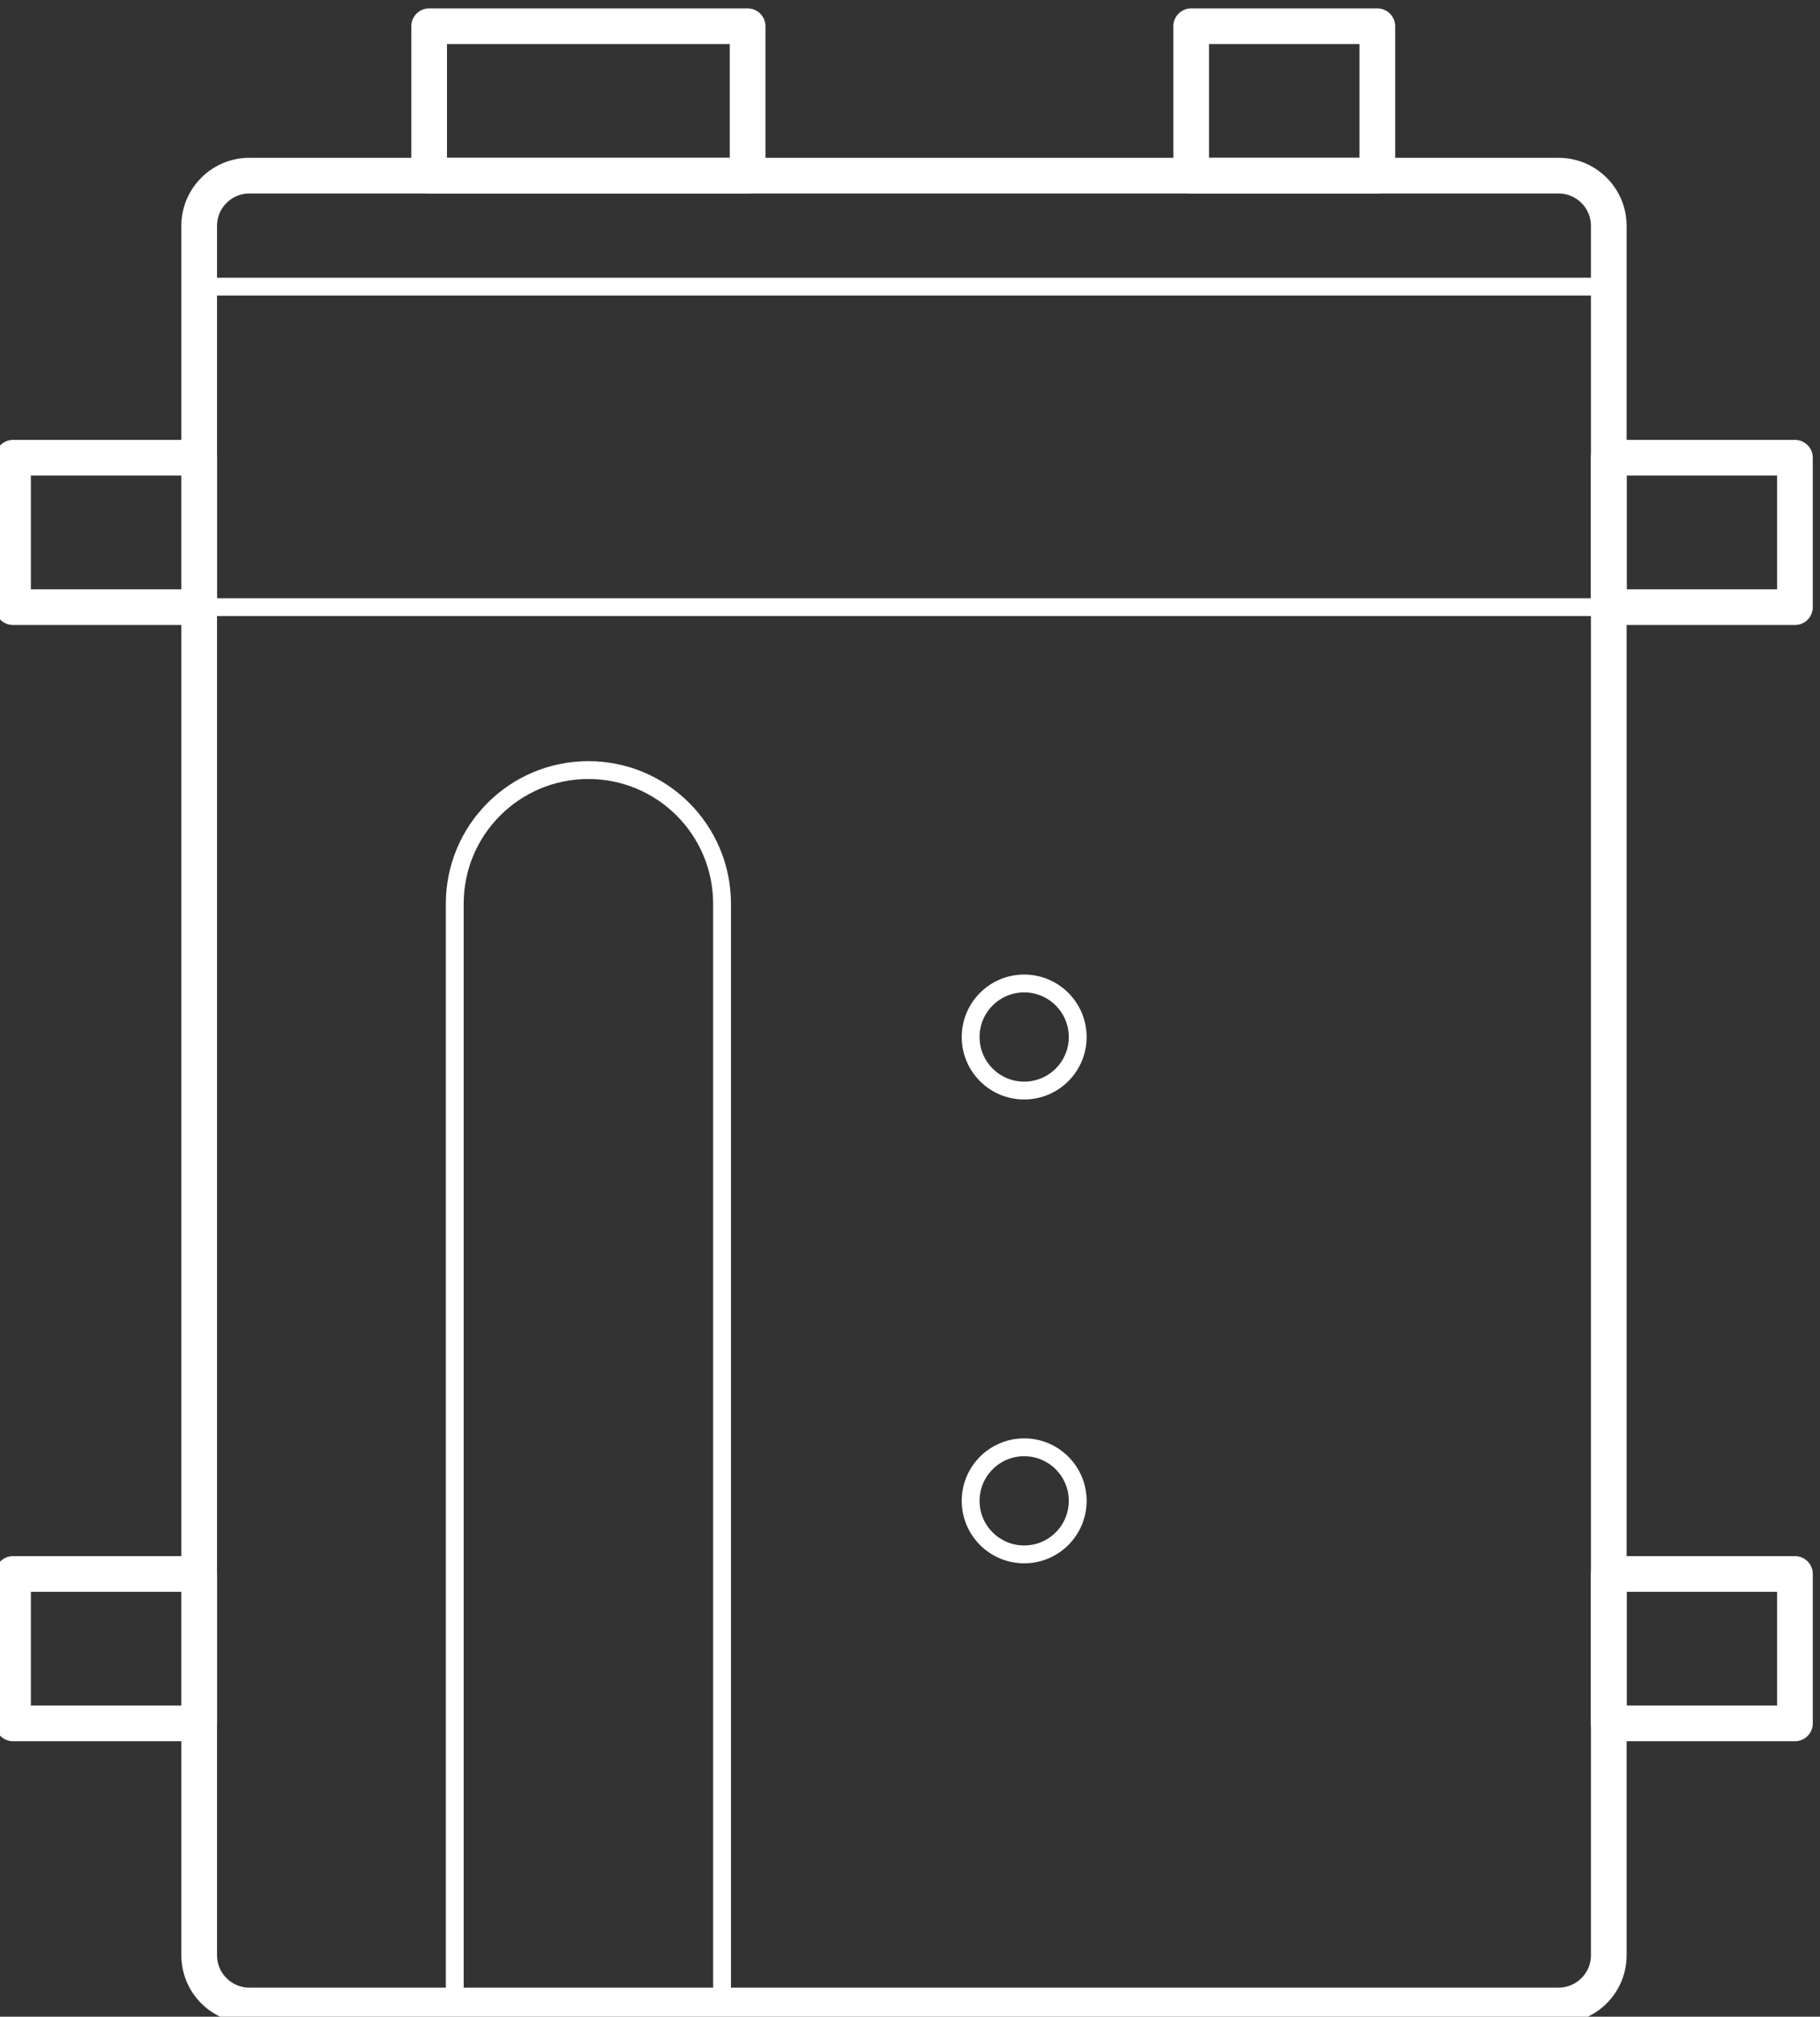 <?xml version="1.0" encoding="utf-8"?>
<!-- Generator: Adobe Illustrator 19.0.0, SVG Export Plug-In . SVG Version: 6.00 Build 0)  -->
<svg version="1.1" id="Layer_1" xmlns="http://www.w3.org/2000/svg" xmlns:xlink="http://www.w3.org/1999/xlink" x="0px" y="0px"
	 width="102px" height="113px" viewBox="0 0 102 113" style="enable-background:new 0 0 102 113;" xml:space="preserve">
<rect x="0" y="0" width="102" height="113" fill="#333333" stroke="none"/>
<style type="text/css">
	.st0{fill:none;stroke:#FFFFFF;stroke-width:2;stroke-linecap:round;stroke-linejoin:round;stroke-miterlimit:10;}
	.st1{fill:none;stroke:#FFFFFF;stroke-linecap:round;stroke-linejoin:round;stroke-miterlimit:10;}
</style>
<path class="st0" d="M11.163,109.555V12.657c0-1.555,1.26-2.815,2.815-2.815h73.369c1.555,0,2.815,1.26,2.815,2.815v96.898
	c0,1.555-1.26,2.815-2.815,2.815H13.978C12.423,112.37,11.163,111.11,11.163,109.555z"/>
<circle class="st1" cx="57.399" cy="58.106" r="3"/>
<circle class="st1" cx="57.399" cy="84.095" r="3"/>
<path class="st1" d="M40.466,112.37h-14.98V50.639c0-4.137,3.353-7.49,7.49-7.49h0c4.137,0,7.49,3.353,7.49,7.49V112.37z"/>
<rect x="90.163" y="25.648" class="st0" width="10.433" height="8.372"/>
<rect x="90.163" y="88.192" class="st0" width="10.433" height="8.372"/>
<rect x="0.73" y="25.648" class="st0" width="10.433" height="8.372"/>
<rect x="66.758" y="1.47" class="st0" width="10.433" height="8.372"/>
<rect x="24.051" y="1.47" class="st0" width="17.849" height="8.372"/>
<rect x="0.73" y="88.192" class="st0" width="10.433" height="8.372"/>
<rect x="11.163" y="16.062" class="st1" width="79" height="17.958"/>
</svg>
